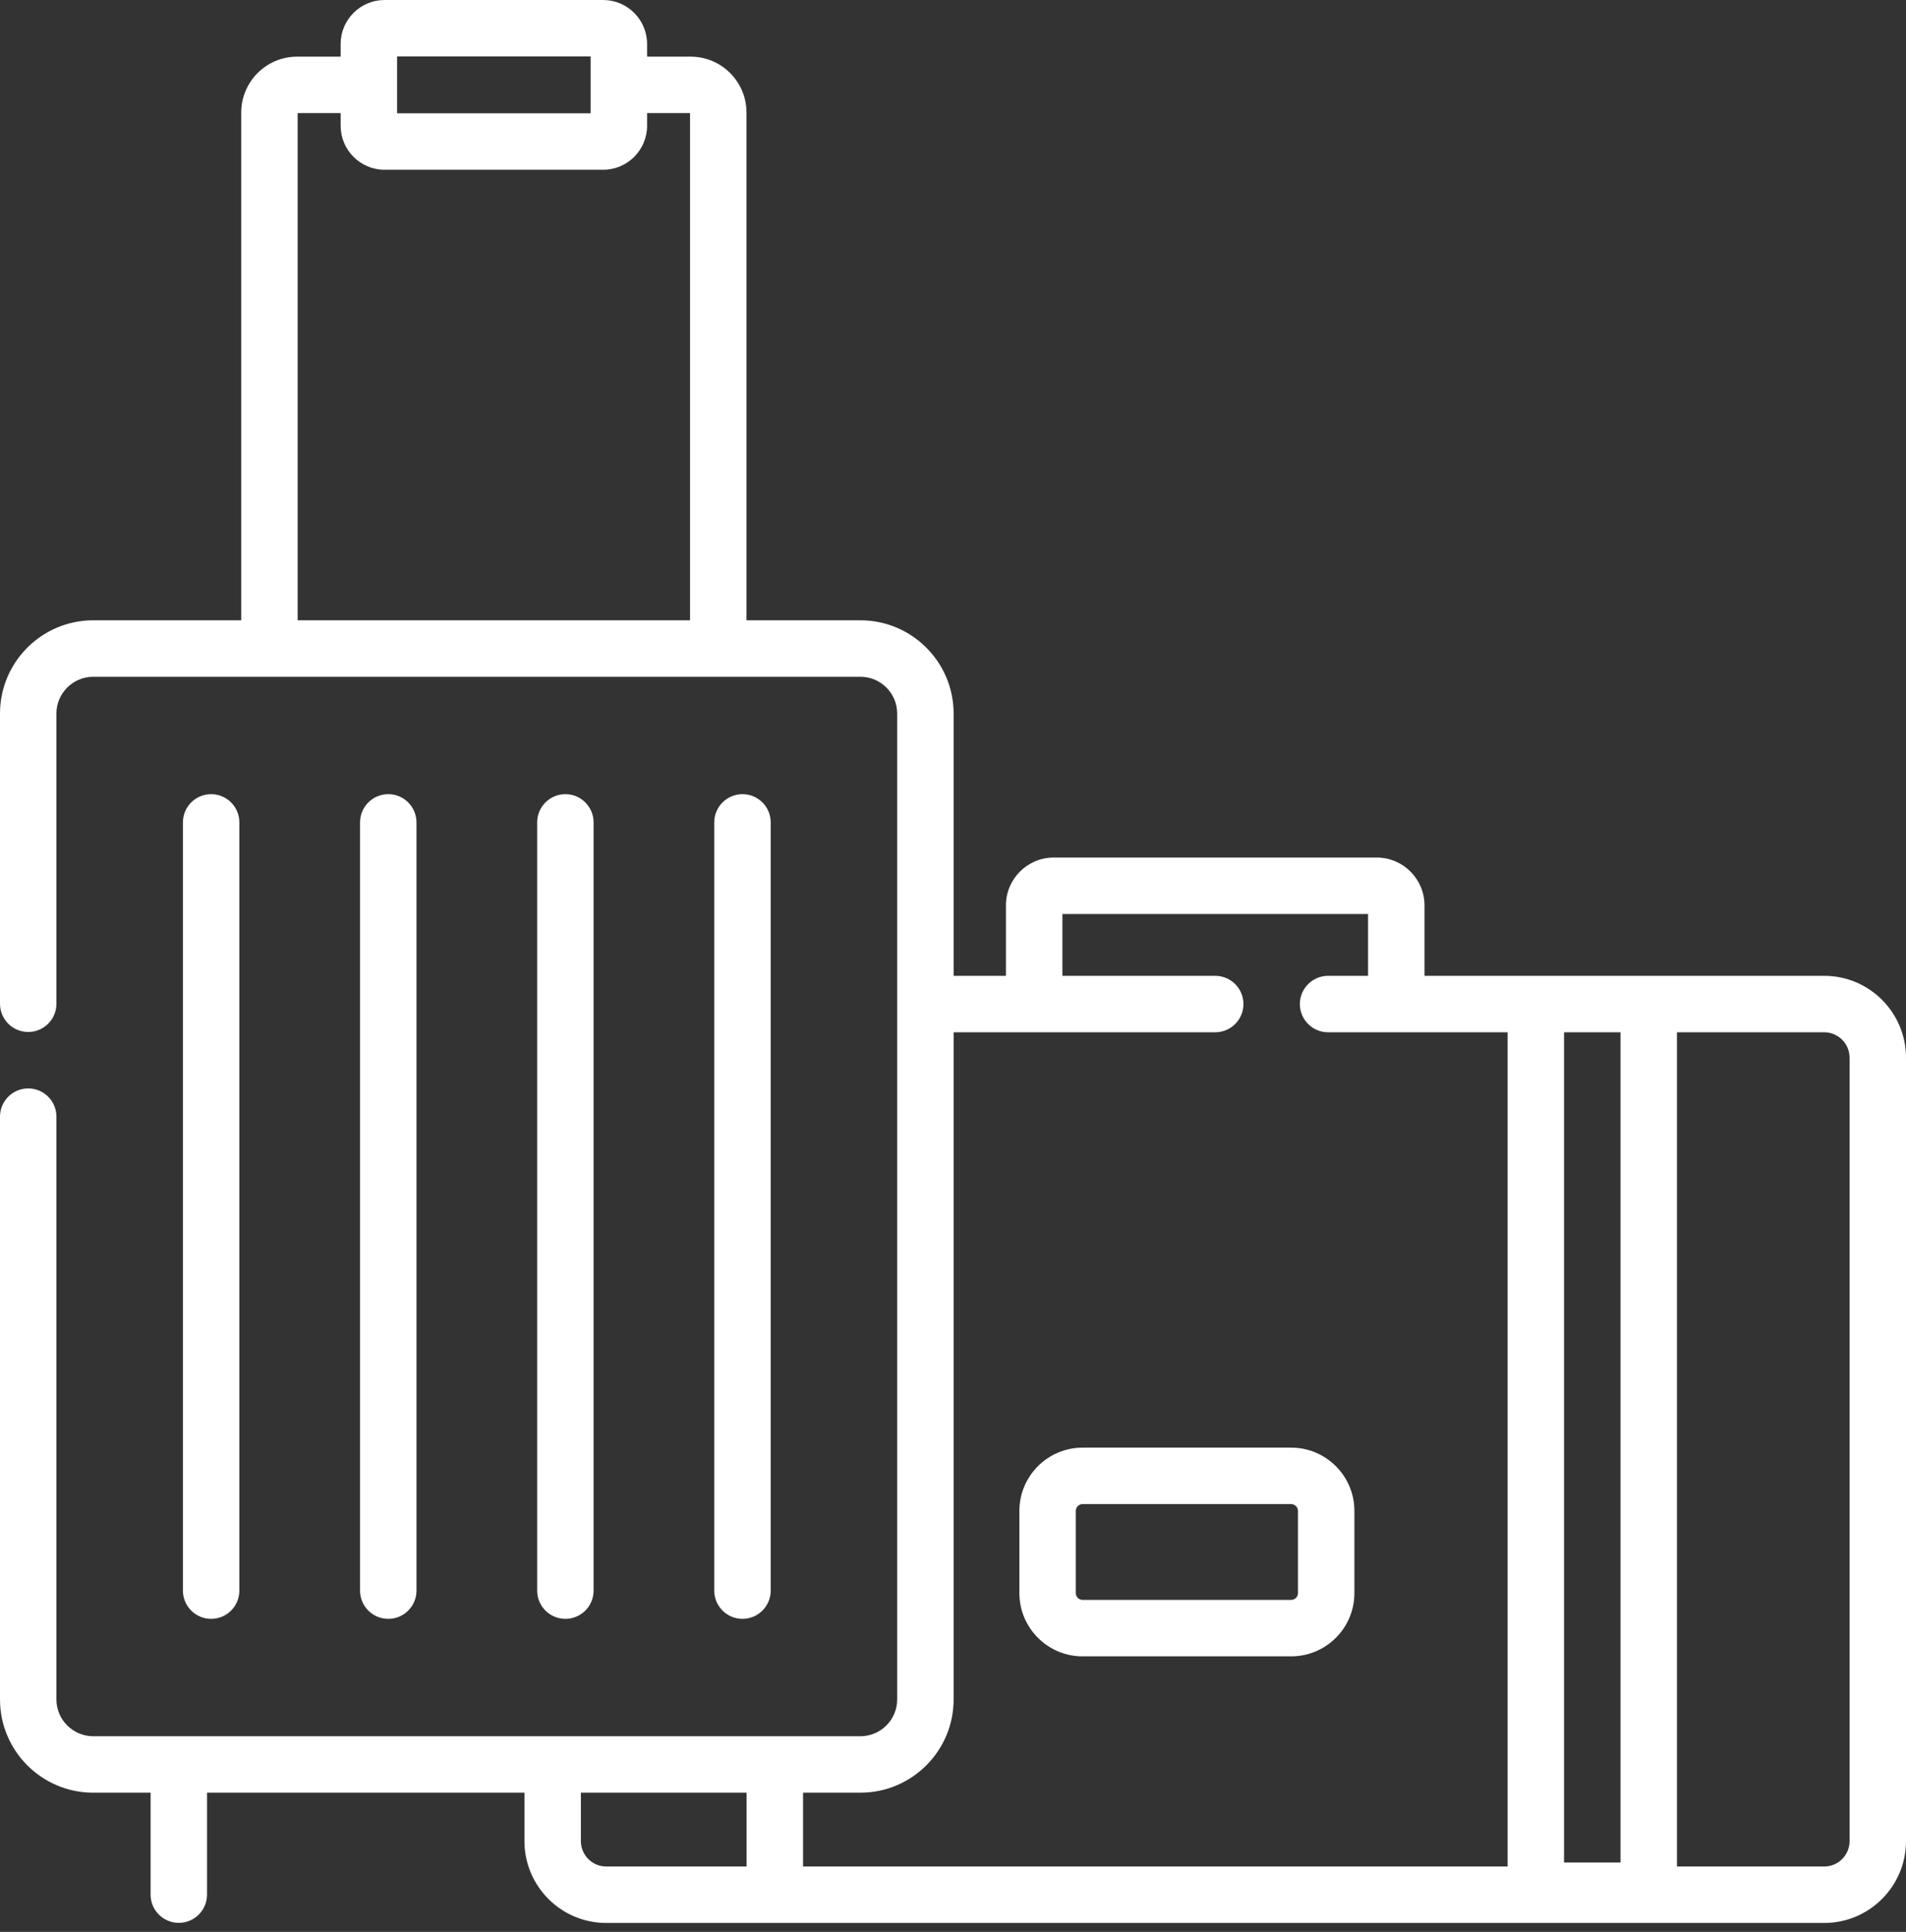 <svg width="76" height="77" viewBox="0 0 76 77" fill="none" xmlns="http://www.w3.org/2000/svg">
<rect x="0" y="0" width="76" height="77" fill="#333333" stroke="none"/>
<path d="M72.738 38.893H56.8V36.084C56.8 35.034 55.945 34.179 54.895 34.179H42.017C40.966 34.179 40.111 35.034 40.111 36.084V38.893H38.025V28.44C38.025 26.39 36.358 24.723 34.309 24.723H29.766V4.485C29.766 3.257 28.767 2.258 27.538 2.258H25.802V1.752C25.802 0.786 25.015 0 24.049 0H15.335C14.369 0 13.583 0.786 13.583 1.752V2.258H11.847C10.618 2.258 9.619 3.257 9.619 4.485V24.723H3.717C1.667 24.723 0 26.39 0 28.44V40.005C0 40.627 0.504 41.131 1.125 41.131C1.747 41.131 2.25 40.627 2.25 40.005V28.44C2.25 27.631 2.908 26.974 3.717 26.974H34.309C35.117 26.974 35.774 27.631 35.774 28.44V67.735C35.774 68.543 35.117 69.201 34.309 69.201H3.717C2.908 69.201 2.25 68.543 2.25 67.735V44.506C2.25 43.885 1.747 43.381 1.125 43.381C0.504 43.381 0 43.885 0 44.506V67.735C0 69.784 1.667 71.451 3.717 71.451H6.005V75.514C6.005 76.135 6.508 76.639 7.13 76.639C7.751 76.639 8.255 76.135 8.255 75.514V71.451H20.912V73.38C20.912 75.18 22.375 76.643 24.174 76.643H72.738C74.537 76.643 76 75.18 76 73.38V42.155C76 40.357 74.537 38.893 72.738 38.893ZM15.833 2.25H23.551V4.516H15.833V2.25ZM11.869 4.508H13.583V5.014C13.583 5.98 14.369 6.766 15.335 6.766H24.049C25.015 6.766 25.802 5.98 25.802 5.014V4.508H27.515V24.723H11.869V4.508ZM64.617 41.143V74.233H62.365V41.143H64.617ZM38.025 67.735V41.143H48.456C49.077 41.143 49.581 40.64 49.581 40.018C49.581 39.397 49.077 38.893 48.456 38.893H42.362V36.429H54.55V38.893H52.957C52.335 38.893 51.831 39.397 51.831 40.018C51.831 40.64 52.335 41.143 52.957 41.143H60.115V74.393H32.021V71.451H34.309C36.358 71.451 38.025 69.784 38.025 67.735ZM23.162 73.381V71.451H29.77V74.393H24.174C23.616 74.393 23.162 73.939 23.162 73.381ZM73.75 73.381C73.75 73.939 73.296 74.393 72.738 74.393H66.867V41.143H72.738C73.296 41.143 73.75 41.597 73.75 42.156V73.381Z" fill="white"/>
<path d="M43.169 66.017H51.483C52.874 66.017 54.006 64.886 54.006 63.495V60.221C54.006 58.829 52.874 57.698 51.483 57.698H43.169C41.778 57.698 40.647 58.829 40.647 60.221V63.495C40.647 64.886 41.778 66.017 43.169 66.017ZM42.897 60.221C42.897 60.07 43.019 59.948 43.169 59.948H51.483C51.633 59.948 51.755 60.07 51.755 60.221V63.495C51.755 63.645 51.633 63.767 51.483 63.767H43.169C43.019 63.767 42.897 63.645 42.897 63.495V60.221Z" fill="white"/>
<path d="M9.544 63.397V32.778C9.544 32.157 9.041 31.653 8.419 31.653C7.798 31.653 7.294 32.157 7.294 32.778V63.397C7.294 64.018 7.798 64.522 8.419 64.522C9.041 64.522 9.544 64.018 9.544 63.397Z" fill="white"/>
<path d="M16.607 63.397V32.778C16.607 32.157 16.103 31.653 15.482 31.653C14.86 31.653 14.356 32.157 14.356 32.778V63.397C14.356 64.018 14.86 64.522 15.482 64.522C16.103 64.522 16.607 64.018 16.607 63.397Z" fill="white"/>
<path d="M23.669 63.397V32.778C23.669 32.157 23.166 31.653 22.544 31.653C21.923 31.653 21.419 32.157 21.419 32.778V63.397C21.419 64.018 21.923 64.522 22.544 64.522C23.166 64.522 23.669 64.018 23.669 63.397Z" fill="white"/>
<path d="M30.731 63.397V32.778C30.731 32.157 30.227 31.653 29.606 31.653C28.984 31.653 28.48 32.157 28.48 32.778V63.397C28.48 64.018 28.984 64.522 29.606 64.522C30.227 64.522 30.731 64.018 30.731 63.397Z" fill="white"/>
</svg>

